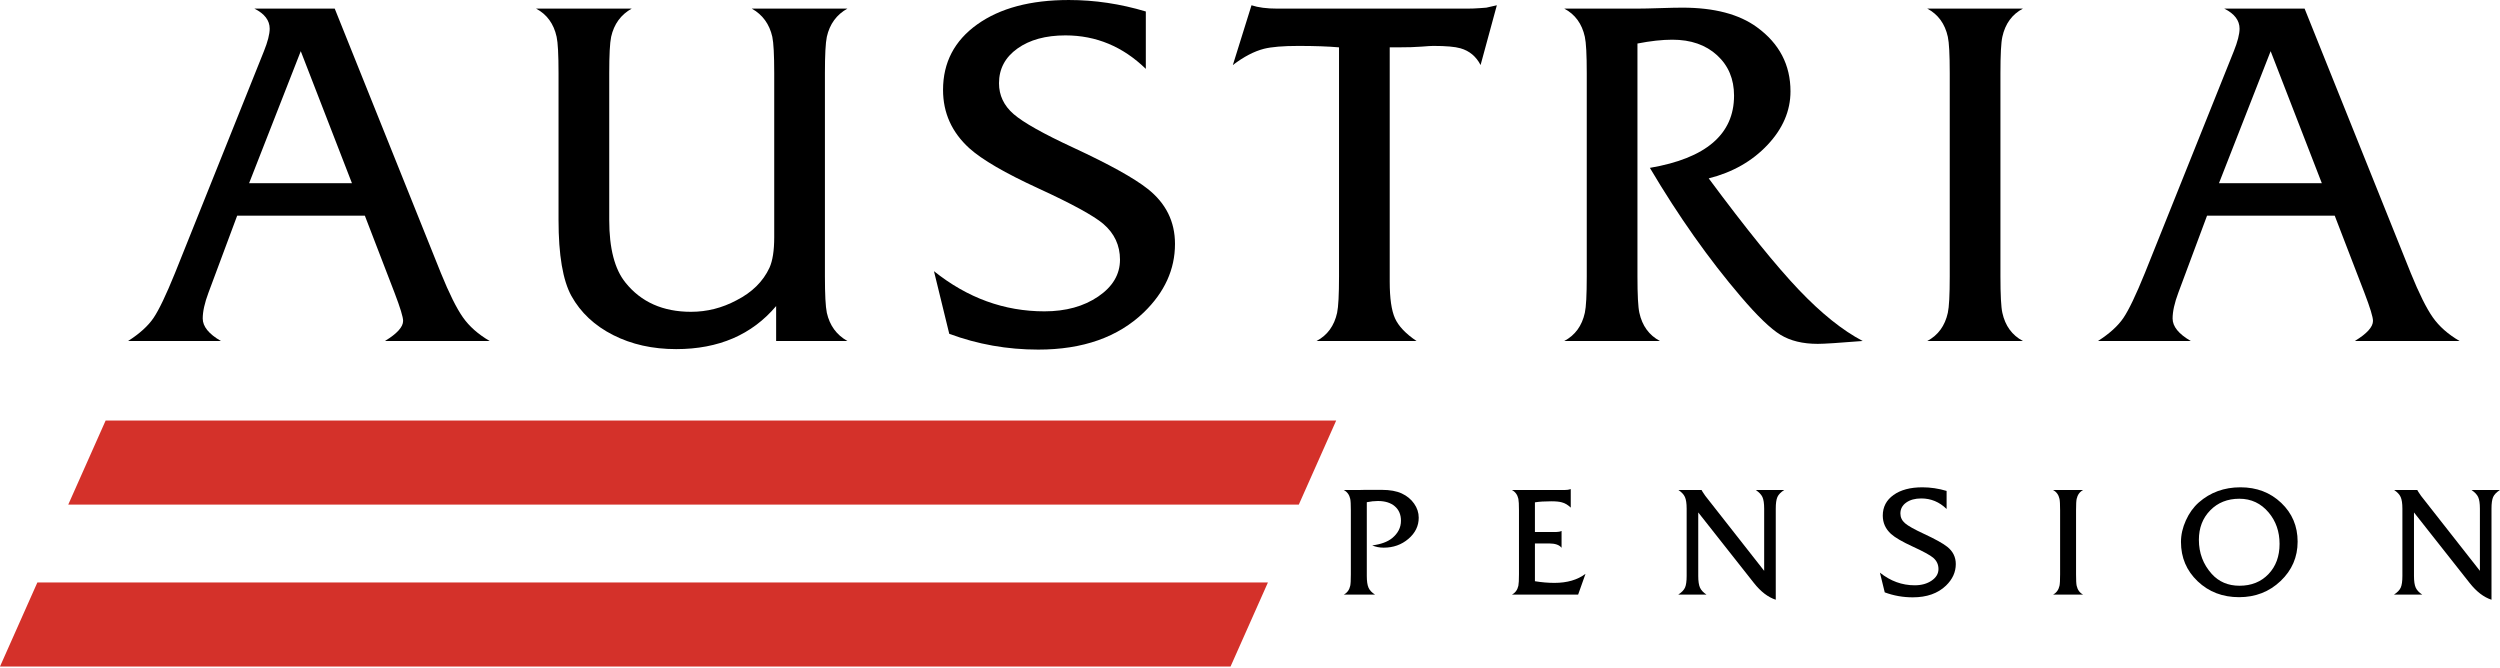 <?xml version="1.0" encoding="UTF-8" standalone="no"?><!DOCTYPE svg PUBLIC "-//W3C//DTD SVG 1.1//EN" "http://www.w3.org/Graphics/SVG/1.1/DTD/svg11.dtd"><svg width="100%" height="100%" viewBox="0 0 378 101" version="1.1" xmlns="http://www.w3.org/2000/svg" xmlns:xlink="http://www.w3.org/1999/xlink" xml:space="preserve" xmlns:serif="http://www.serif.com/" style="fill-rule:evenodd;clip-rule:evenodd;stroke-linejoin:round;stroke-miterlimit:1.414;"><path d="M55.166,32.612l-19.307,0l-4.339,11.642c-0.578,1.542 -0.868,2.844 -0.868,3.904c0,1.206 0.916,2.339 2.748,3.399l-14.028,0c1.736,-1.109 3.013,-2.266 3.833,-3.471c0.819,-1.205 1.904,-3.471 3.253,-6.797l13.45,-33.552c0.579,-1.446 0.868,-2.579 0.868,-3.398c0,-1.254 -0.771,-2.266 -2.314,-3.037l12.148,0l16.053,39.987c1.253,3.085 2.362,5.315 3.326,6.689c0.964,1.374 2.314,2.567 4.049,3.579l-15.835,0c1.831,-1.109 2.747,-2.121 2.747,-3.037c0,-0.578 -0.433,-2.001 -1.301,-4.266l-4.483,-11.642Zm-1.953,-4.917l-7.737,-19.958l-7.809,19.958l15.546,0Z" style="fill-rule:nonzero;"/><path d="M117.352,51.557l0,-5.279c-3.664,4.339 -8.701,6.508 -15.113,6.508c-3.567,0 -6.749,-0.711 -9.545,-2.133c-2.796,-1.422 -4.892,-3.386 -6.29,-5.893c-1.302,-2.362 -1.953,-6.195 -1.953,-11.497l0,-22.2c0,-2.796 -0.096,-4.627 -0.289,-5.495c-0.434,-1.977 -1.47,-3.399 -3.109,-4.266l14.462,0c-1.639,0.916 -2.676,2.338 -3.11,4.266c-0.193,0.916 -0.289,2.748 -0.289,5.495l0,22.2c0,4.29 0.82,7.448 2.459,9.472c2.362,2.941 5.664,4.411 9.906,4.411c2.41,0 4.7,-0.578 6.869,-1.735c2.363,-1.205 4.026,-2.844 4.99,-4.917c0.482,-1.061 0.723,-2.604 0.723,-4.628l0,-24.803c0,-2.747 -0.096,-4.579 -0.289,-5.495c-0.434,-1.928 -1.471,-3.35 -3.11,-4.266l14.462,0c-1.639,0.916 -2.675,2.338 -3.109,4.266c-0.193,0.916 -0.289,2.748 -0.289,5.495l0,30.732c0,2.748 0.096,4.58 0.289,5.496c0.434,1.928 1.47,3.35 3.109,4.266l-10.774,0Z" style="fill-rule:nonzero;"/><path d="M173.248,1.735l0,8.678c-3.471,-3.375 -7.52,-5.062 -12.148,-5.062c-2.989,0 -5.411,0.663 -7.267,1.988c-1.856,1.326 -2.784,3.074 -2.784,5.243c0,1.832 0.735,3.386 2.205,4.664c1.47,1.277 4.495,2.977 9.075,5.098c5.399,2.507 9.135,4.579 11.208,6.218c2.748,2.17 4.122,4.942 4.122,8.316c0,3.857 -1.567,7.303 -4.7,10.34c-3.905,3.761 -9.232,5.641 -15.981,5.641c-4.676,0 -9.159,-0.796 -13.45,-2.387l-2.313,-9.472c5.061,4.049 10.629,6.074 16.703,6.074c3.23,0 5.942,-0.747 8.135,-2.242c2.193,-1.494 3.29,-3.35 3.29,-5.568c0,-2.169 -0.844,-3.977 -2.531,-5.423c-1.494,-1.253 -4.76,-3.037 -9.798,-5.351c-5.037,-2.314 -8.52,-4.338 -10.449,-6.074c-2.651,-2.41 -3.977,-5.351 -3.977,-8.822c0,-4.145 1.724,-7.448 5.171,-9.906c3.446,-2.459 8.062,-3.688 13.847,-3.688c3.905,0 7.785,0.578 11.642,1.735Z" style="fill-rule:nonzero;"/><path d="M226.323,0.795l-2.458,9.039c-0.675,-1.301 -1.687,-2.145 -3.037,-2.531c-0.82,-0.241 -2.194,-0.361 -4.122,-0.361c-0.289,0 -0.88,0.036 -1.771,0.108c-0.892,0.073 -2.085,0.109 -3.58,0.109l-1.229,0l0,35.432c0,2.506 0.265,4.35 0.795,5.531c0.531,1.181 1.615,2.326 3.254,3.435l-15.112,0c1.639,-0.868 2.675,-2.29 3.109,-4.266c0.193,-0.916 0.289,-2.748 0.289,-5.496l0,-34.636c-1.639,-0.145 -3.688,-0.217 -6.146,-0.217c-2.314,0 -4.05,0.144 -5.207,0.434c-1.494,0.385 -3.061,1.205 -4.7,2.458l2.82,-9.039c1.013,0.338 2.314,0.507 3.905,0.507l28.707,0c0.627,0 1.266,-0.025 1.916,-0.073c0.651,-0.048 0.977,-0.072 0.977,-0.072c0.241,-0.048 0.771,-0.169 1.59,-0.362Z" style="fill-rule:nonzero;"/><path d="M247.583,6.58l0,35.215c0,2.796 0.096,4.628 0.289,5.496c0.434,1.976 1.47,3.398 3.109,4.266l-14.462,0c1.639,-0.868 2.676,-2.29 3.109,-4.266c0.193,-0.868 0.29,-2.7 0.29,-5.496l0,-30.732c0,-2.796 -0.097,-4.627 -0.29,-5.495c-0.433,-1.977 -1.47,-3.399 -3.109,-4.266l11.064,0c0.771,0 1.904,-0.025 3.398,-0.073c1.495,-0.048 2.627,-0.072 3.399,-0.072c4.82,0 8.58,0.988 11.28,2.965c3.375,2.458 5.062,5.688 5.062,9.689c0,2.941 -1.157,5.64 -3.471,8.099c-2.314,2.458 -5.279,4.146 -8.894,5.062c5.688,7.665 10.232,13.281 13.63,16.848c3.399,3.567 6.617,6.146 9.654,7.737c-3.568,0.289 -5.833,0.434 -6.798,0.434c-2.265,0 -4.145,-0.458 -5.64,-1.374c-1.494,-0.916 -3.495,-2.844 -6.001,-5.785c-4.821,-5.64 -9.401,-12.124 -13.739,-19.451c8.484,-1.446 12.726,-5.086 12.726,-10.919c0,-2.507 -0.855,-4.543 -2.567,-6.11c-1.711,-1.567 -3.965,-2.35 -6.761,-2.35c-1.542,0 -3.302,0.193 -5.278,0.578Z" style="fill-rule:nonzero;"/><path d="M294.801,41.795l0,-30.732c0,-2.796 -0.096,-4.627 -0.289,-5.495c-0.434,-1.977 -1.471,-3.399 -3.11,-4.266l14.462,0c-1.639,0.867 -2.675,2.289 -3.109,4.266c-0.193,0.868 -0.289,2.699 -0.289,5.495l0,30.732c0,2.796 0.096,4.628 0.289,5.496c0.434,1.976 1.47,3.398 3.109,4.266l-14.462,0c1.639,-0.868 2.676,-2.29 3.11,-4.266c0.193,-0.868 0.289,-2.7 0.289,-5.496Z" style="fill-rule:nonzero;"/><path d="M353.011,32.612l-19.307,0l-4.339,11.642c-0.578,1.542 -0.868,2.844 -0.868,3.904c0,1.206 0.916,2.339 2.748,3.399l-14.028,0c1.736,-1.109 3.013,-2.266 3.833,-3.471c0.819,-1.205 1.904,-3.471 3.253,-6.797l13.45,-33.552c0.579,-1.446 0.868,-2.579 0.868,-3.398c0,-1.254 -0.771,-2.266 -2.314,-3.037l12.148,0l16.053,39.987c1.253,3.085 2.362,5.315 3.326,6.689c0.964,1.374 2.314,2.567 4.049,3.579l-15.835,0c1.831,-1.109 2.747,-2.121 2.747,-3.037c0,-0.578 -0.433,-2.001 -1.301,-4.266l-4.483,-11.642Zm-1.953,-4.917l-7.737,-19.958l-7.809,19.958l15.546,0Z" style="fill-rule:nonzero;"/><path d="M206.66,75.933l0,11.152c0,0.789 0.087,1.38 0.261,1.775c0.175,0.394 0.505,0.743 0.99,1.047l-4.734,0c0.516,-0.273 0.843,-0.721 0.979,-1.343c0.061,-0.273 0.091,-0.85 0.091,-1.73l0,-9.672c0,-0.88 -0.03,-1.457 -0.091,-1.73c-0.136,-0.622 -0.463,-1.07 -0.979,-1.343l2.299,0c0.137,0 0.433,-0.007 0.888,-0.022l2.571,0c1.229,0 2.235,0.182 3.016,0.546c0.781,0.364 1.404,0.876 1.866,1.536c0.463,0.66 0.694,1.369 0.694,2.128c0,1.244 -0.519,2.31 -1.559,3.198c-1.039,0.887 -2.287,1.331 -3.743,1.331c-0.622,0 -1.199,-0.114 -1.73,-0.341c1.305,-0.167 2.306,-0.531 3.004,-1.093c0.895,-0.728 1.343,-1.608 1.343,-2.64c0,-0.925 -0.311,-1.654 -0.933,-2.185c-0.622,-0.531 -1.472,-0.796 -2.549,-0.796c-0.531,0 -1.093,0.06 -1.684,0.182Z" style="fill-rule:nonzero;"/><path d="M232.081,82.169l0,5.712c1.017,0.167 2.003,0.251 2.959,0.251c1.912,0 3.475,-0.456 4.688,-1.366l-1.115,3.141l-10.014,0c0.516,-0.273 0.842,-0.721 0.979,-1.343c0.061,-0.288 0.091,-0.872 0.091,-1.752l0,-9.65c0,-0.865 -0.03,-1.442 -0.091,-1.73c-0.137,-0.622 -0.463,-1.07 -0.979,-1.343l7.989,0c0.349,0 0.652,-0.045 0.91,-0.136l0,2.799c-0.425,-0.41 -0.872,-0.675 -1.343,-0.796c-0.364,-0.107 -0.903,-0.16 -1.616,-0.16c-1.001,0 -1.82,0.053 -2.458,0.16l0,4.483l3.209,0c0.319,0 0.592,-0.053 0.82,-0.159l0,2.549c-0.334,-0.44 -0.964,-0.66 -1.889,-0.66l-2.14,0Z" style="fill-rule:nonzero;"/><path d="M256.775,77.48l0,9.605c0,0.789 0.087,1.377 0.262,1.763c0.174,0.387 0.504,0.74 0.99,1.059l-4.279,0c0.516,-0.334 0.857,-0.687 1.024,-1.059c0.167,-0.371 0.25,-0.959 0.25,-1.763l0,-10.174c0,-0.789 -0.087,-1.377 -0.261,-1.763c-0.175,-0.387 -0.505,-0.74 -0.99,-1.059l3.505,0c0.03,0.091 0.22,0.387 0.569,0.888l8.898,11.334l0,-9.4c0,-0.789 -0.087,-1.373 -0.261,-1.752c-0.175,-0.379 -0.512,-0.736 -1.013,-1.07l4.301,0c-0.516,0.334 -0.857,0.687 -1.024,1.059c-0.167,0.371 -0.25,0.959 -0.25,1.763l0,13.77c-1.168,-0.38 -2.269,-1.222 -3.3,-2.527l-8.421,-10.674Z" style="fill-rule:nonzero;"/><path d="M294.327,74.226l0,2.731c-1.092,-1.062 -2.367,-1.593 -3.823,-1.593c-0.941,0 -1.703,0.208 -2.288,0.626c-0.584,0.417 -0.876,0.967 -0.876,1.65c0,0.576 0.232,1.066 0.694,1.468c0.463,0.402 1.415,0.937 2.857,1.604c1.699,0.789 2.875,1.442 3.527,1.957c0.865,0.683 1.298,1.556 1.298,2.618c0,1.214 -0.494,2.298 -1.48,3.254c-1.229,1.184 -2.905,1.775 -5.029,1.775c-1.472,0 -2.883,-0.25 -4.234,-0.751l-0.728,-2.981c1.593,1.274 3.346,1.912 5.257,1.912c1.017,0 1.87,-0.235 2.561,-0.706c0.69,-0.47 1.035,-1.054 1.035,-1.752c0,-0.683 -0.265,-1.252 -0.796,-1.707c-0.471,-0.395 -1.499,-0.956 -3.084,-1.684c-1.586,-0.729 -2.682,-1.366 -3.289,-1.912c-0.834,-0.759 -1.252,-1.684 -1.252,-2.777c0,-1.305 0.543,-2.344 1.628,-3.118c1.085,-0.773 2.537,-1.16 4.358,-1.16c1.229,0 2.45,0.182 3.664,0.546Z" style="fill-rule:nonzero;"/><path d="M311.488,86.834l0,-9.672c0,-0.88 -0.031,-1.457 -0.091,-1.73c-0.137,-0.622 -0.463,-1.07 -0.979,-1.343l4.552,0c-0.516,0.273 -0.842,0.721 -0.979,1.343c-0.061,0.273 -0.091,0.85 -0.091,1.73l0,9.672c0,0.88 0.03,1.457 0.091,1.73c0.137,0.622 0.463,1.07 0.979,1.343l-4.552,0c0.516,-0.273 0.842,-0.721 0.979,-1.343c0.06,-0.273 0.091,-0.85 0.091,-1.73Z" style="fill-rule:nonzero;"/><path d="M338.753,73.68c2.458,0 4.514,0.785 6.168,2.355c1.653,1.571 2.48,3.524 2.48,5.861c0,2.336 -0.857,4.32 -2.571,5.951c-1.715,1.631 -3.809,2.447 -6.282,2.447c-2.488,0 -4.575,-0.801 -6.259,-2.401c-1.684,-1.601 -2.526,-3.585 -2.526,-5.952c0,-1.077 0.247,-2.162 0.74,-3.254c0.493,-1.093 1.141,-1.996 1.946,-2.709c1.744,-1.532 3.846,-2.298 6.304,-2.298Zm-0.159,1.729c-1.791,0 -3.259,0.584 -4.404,1.753c-1.146,1.168 -1.719,2.655 -1.719,4.461c0,1.987 0.645,3.702 1.935,5.143c1.077,1.199 2.481,1.798 4.21,1.798c1.791,0 3.247,-0.584 4.37,-1.752c1.123,-1.169 1.684,-2.694 1.684,-4.575c0,-1.851 -0.546,-3.429 -1.638,-4.734c-1.169,-1.396 -2.648,-2.094 -4.438,-2.094Z" style="fill-rule:nonzero;"/><path d="M364.994,77.48l0,9.605c0,0.789 0.087,1.377 0.262,1.763c0.174,0.387 0.504,0.74 0.99,1.059l-4.279,0c0.516,-0.334 0.857,-0.687 1.024,-1.059c0.167,-0.371 0.251,-0.959 0.251,-1.763l0,-10.174c0,-0.789 -0.088,-1.377 -0.262,-1.763c-0.175,-0.387 -0.505,-0.74 -0.99,-1.059l3.505,0c0.03,0.091 0.22,0.387 0.569,0.888l8.898,11.334l0,-9.4c0,-0.789 -0.087,-1.373 -0.261,-1.752c-0.175,-0.379 -0.512,-0.736 -1.013,-1.07l4.301,0c-0.515,0.334 -0.857,0.687 -1.024,1.059c-0.167,0.371 -0.25,0.959 -0.25,1.763l0,13.77c-1.168,-0.38 -2.268,-1.222 -3.3,-2.527l-8.421,-10.674Z" style="fill-rule:nonzero;"/><g><path d="M202.032,63.584l-186.06,0l-5.652,12.712l186.06,0l5.652,-12.712Z" style="fill:#d4312a;"/><path d="M191.712,88.064l-186.06,0l-5.652,12.712l186.06,0l5.652,-12.712Z" style="fill:#d4312a;"/></g></svg>